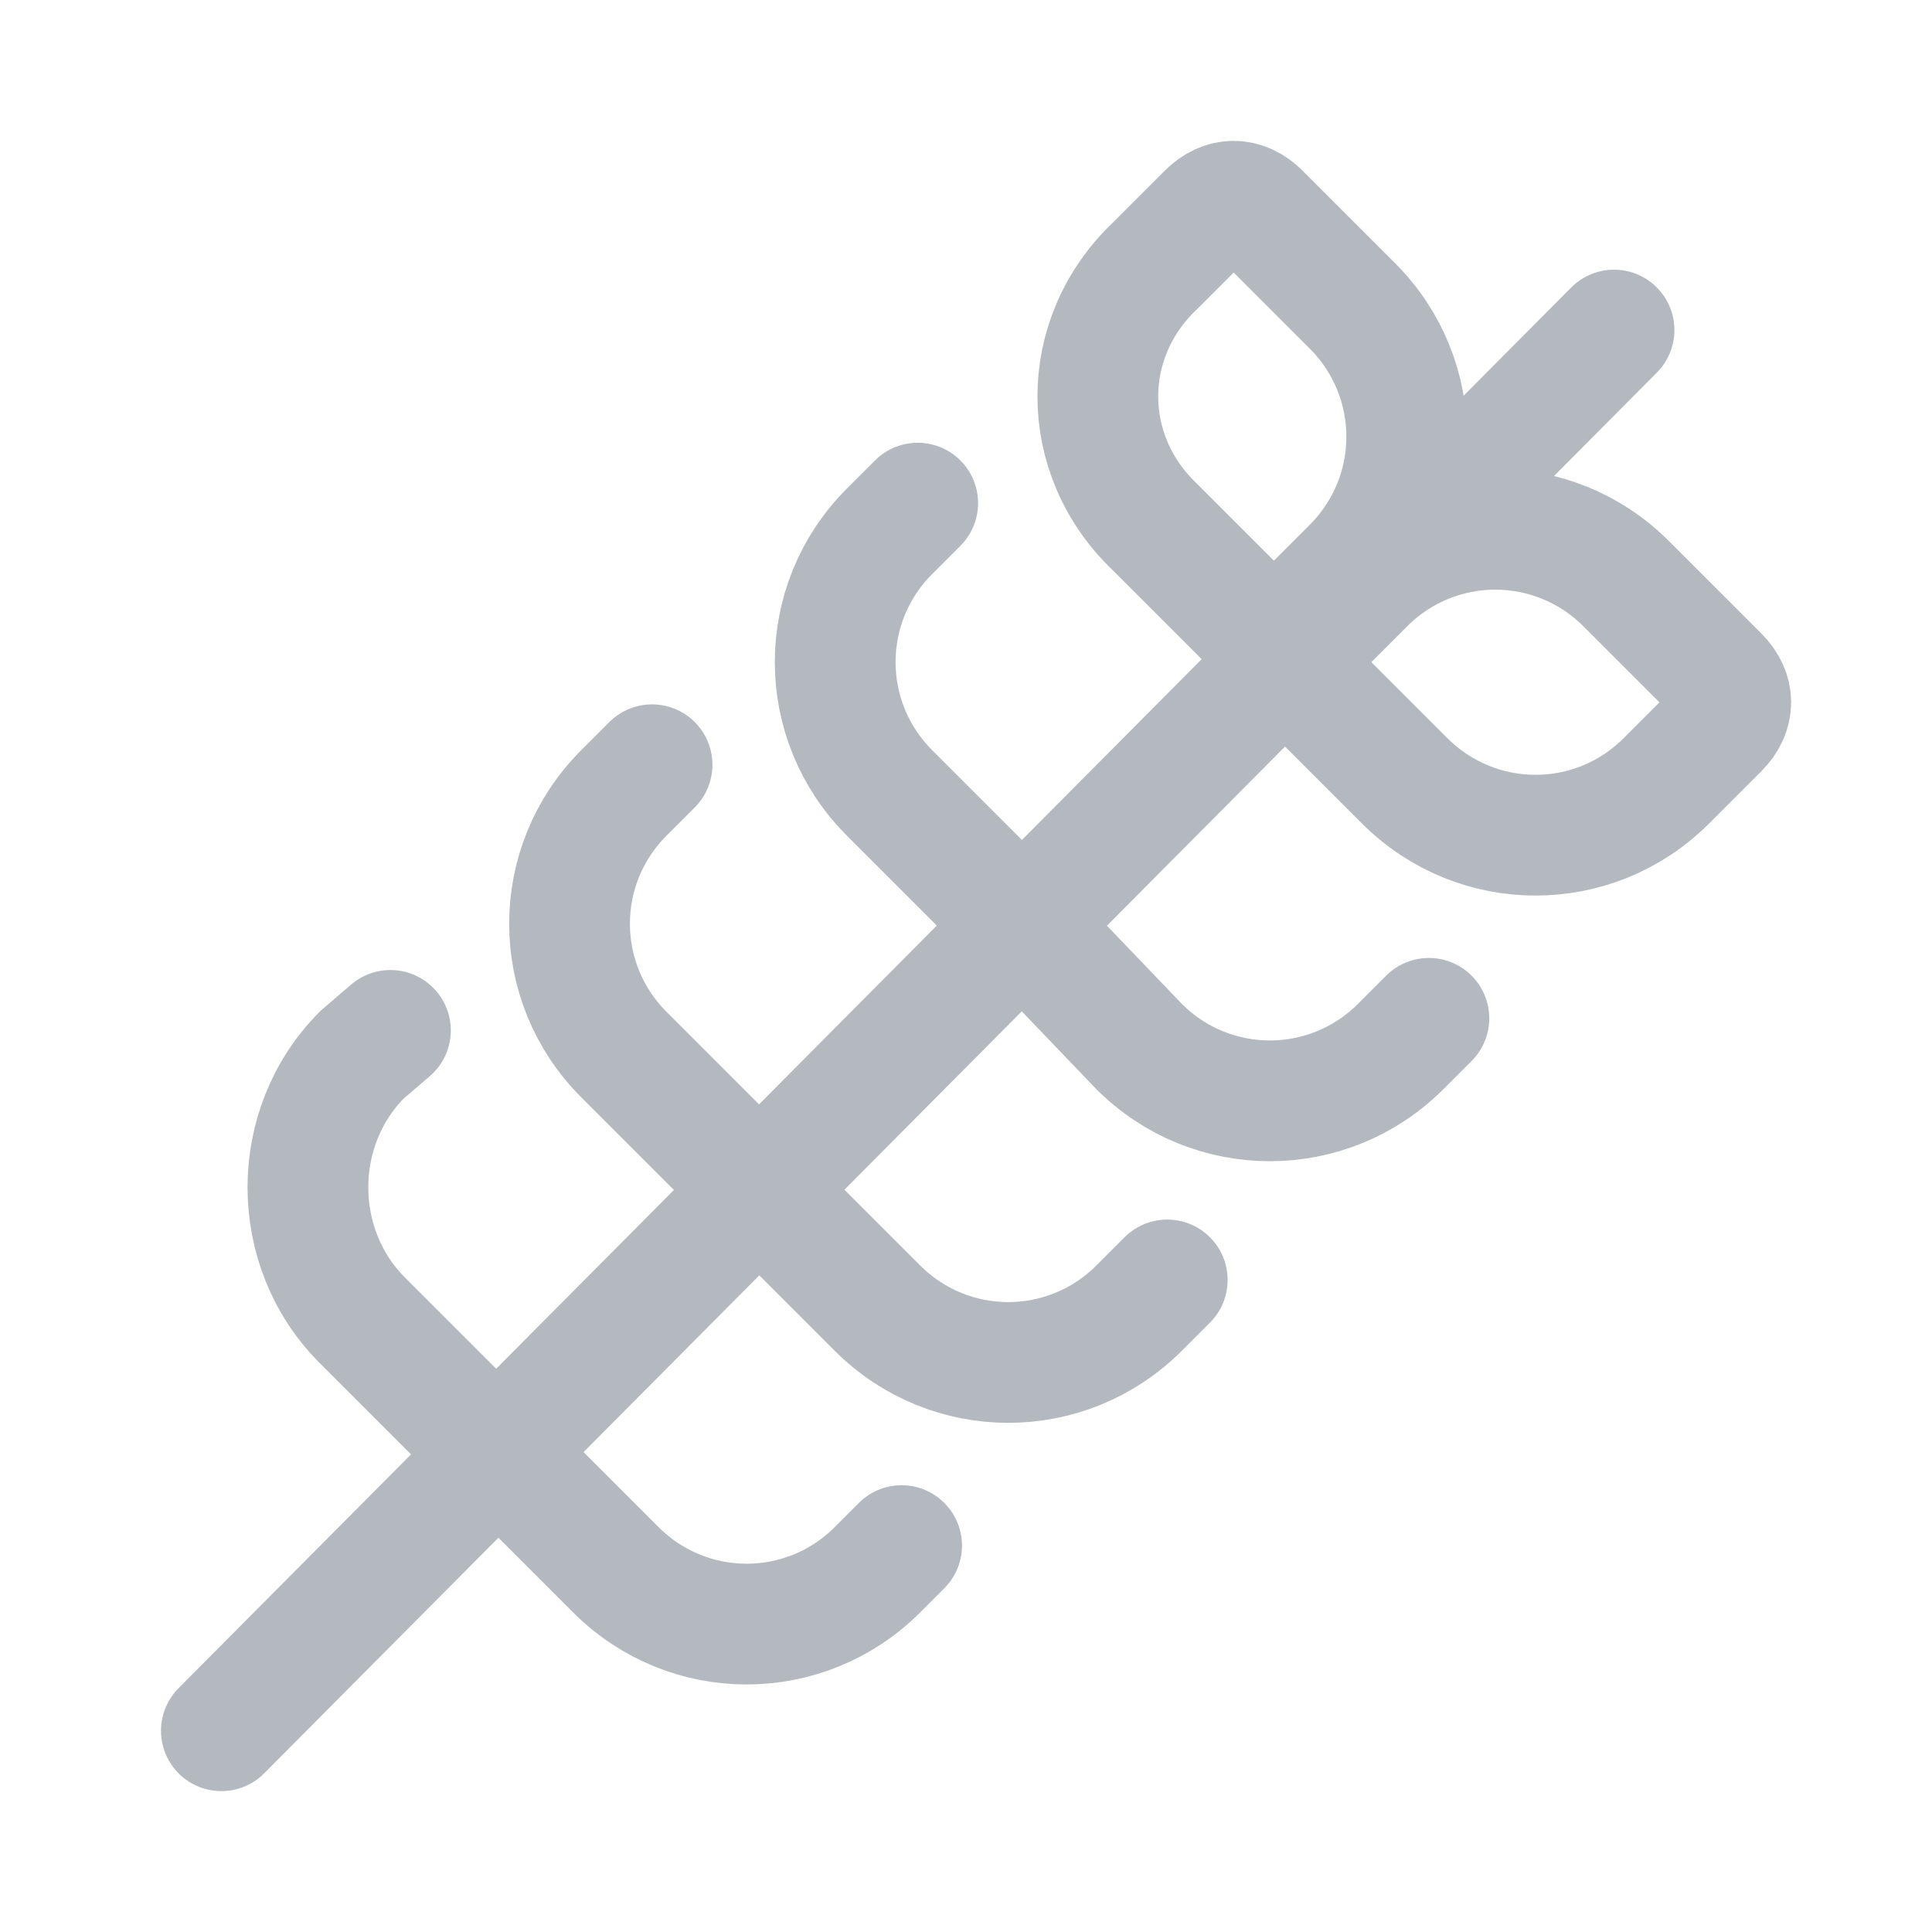 <?xml version="1.0" encoding="UTF-8"?> <svg xmlns="http://www.w3.org/2000/svg" width="48" height="48" viewBox="0 0 48 48" fill="none"><path d="M5.5 43L40.1 8.2" stroke="#B3B9BE" stroke-width="3" stroke-miterlimit="10" stroke-linecap="round" stroke-linejoin="round"></path><path d="M34.9 19.4L32.6 17.1C32.2 16.7 32.2 16.2 32.6 15.8L33.9 14.5C35.7 12.7 38.6 12.7 40.4 14.5L42.7 16.8C43.1 17.2 43.1 17.7 42.7 18.1L41.4 19.4C39.6 21.2 36.7 21.2 34.9 19.4Z" stroke="#B3B9BE" stroke-width="3" stroke-miterlimit="10" stroke-linecap="round" stroke-linejoin="round"></path><path d="M35.5 25.3L34.8 26C33 27.8 30.1 27.8 28.3 26L26 23.6C25.6 23.2 25.6 22.7 26 22.3" stroke="#B3B9BE" stroke-width="3" stroke-miterlimit="10" stroke-linecap="round" stroke-linejoin="round"></path><path d="M28.7 13.1L31 15.4C31.4 15.8 31.9 15.8 32.3 15.4L33.6 14.1C35.4 12.3 35.4 9.4 33.6 7.6L31.3 5.3C30.9 4.9 30.4 4.9 30 5.3L28.7 6.6C26.8 8.4 26.8 11.3 28.7 13.1Z" stroke="#B3B9BE" stroke-width="3" stroke-miterlimit="10" stroke-linecap="round" stroke-linejoin="round"></path><path d="M22.8 12.5L22.1 13.2C20.3 15 20.3 17.9 22.1 19.7L24.4 22" stroke="#B3B9BE" stroke-width="3" stroke-miterlimit="10" stroke-linecap="round" stroke-linejoin="round"></path><path d="M29 31.8L28.3 32.5C26.5 34.3 23.6 34.3 21.8 32.5L19.5 30.2C19.1 29.8 19.1 29.3 19.5 28.9" stroke="#B3B9BE" stroke-width="3" stroke-miterlimit="10" stroke-linecap="round" stroke-linejoin="round"></path><path d="M16.2 19L15.5 19.7C13.7 21.5 13.7 24.4 15.5 26.2L17.8 28.5" stroke="#B3B9BE" stroke-width="3" stroke-miterlimit="10" stroke-linecap="round" stroke-linejoin="round"></path><path d="M22.4 38.4L21.8 39C20 40.8 17.1 40.8 15.3 39L13 36.7C12.6 36.3 12.6 35.8 13 35.4" stroke="#B3B9BE" stroke-width="3" stroke-miterlimit="10" stroke-linecap="round" stroke-linejoin="round"></path><path d="M9.7 25.6L9 26.2C7.2 28 7.2 31 9 32.8L11.3 35.1" stroke="#B3B9BE" stroke-width="3" stroke-miterlimit="10" stroke-linecap="round" stroke-linejoin="round"></path></svg> 